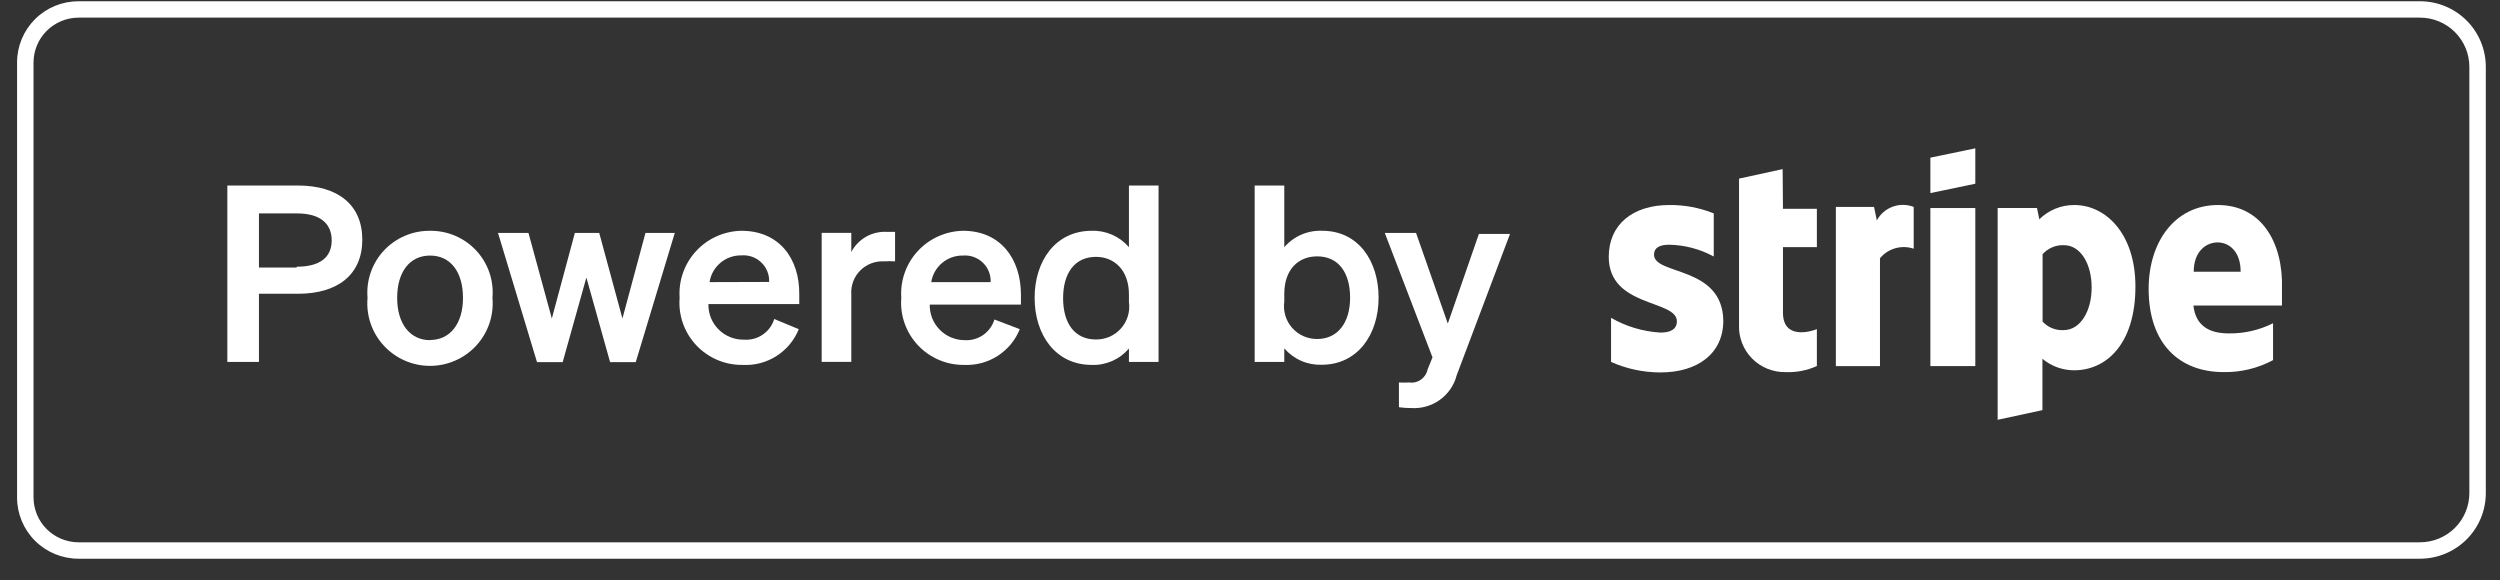<svg width="112" height="26" viewBox="0 0 112 26" fill="none" xmlns="http://www.w3.org/2000/svg">
<rect x="0" y="0" width="112" height="26" fill="#333333" stroke="none"/>
<path d="M108.415 0.056H3.515C2.786 0.056 2.086 0.344 1.57 0.858C1.055 1.372 0.765 2.069 0.765 2.796L0.765 22.29C0.765 23.017 1.055 23.714 1.57 24.227C2.086 24.741 2.786 25.03 3.515 25.03H108.415C109.197 25.03 109.947 24.72 110.501 24.169C111.054 23.618 111.364 22.871 111.364 22.092V2.994C111.364 2.215 111.054 1.467 110.501 0.916C109.947 0.365 109.197 0.056 108.415 0.056ZM110.627 22.092C110.627 22.676 110.394 23.237 109.979 23.65C109.564 24.063 109.002 24.295 108.415 24.295H3.515C2.982 24.293 2.471 24.081 2.094 23.706C1.717 23.33 1.504 22.821 1.502 22.29V2.796C1.504 2.264 1.717 1.755 2.094 1.38C2.471 1.004 2.982 0.792 3.515 0.79H108.415C109.002 0.79 109.564 1.022 109.979 1.436C110.394 1.849 110.627 2.409 110.627 2.994V22.092Z" fill="white"/>
<path d="M13.355 8.312H10.185V16.216H11.601V13.16H13.355C15.125 13.16 16.231 12.308 16.231 10.736C16.231 9.164 15.125 8.312 13.355 8.312ZM13.282 11.985H11.601V9.561H13.304C14.321 9.561 14.86 9.994 14.86 10.773C14.86 11.551 14.299 11.948 13.304 11.948L13.282 11.985Z" fill="white"/>
<path d="M19.268 10.34C18.88 10.335 18.496 10.412 18.14 10.564C17.783 10.716 17.463 10.941 17.199 11.224C16.935 11.507 16.734 11.841 16.608 12.207C16.481 12.572 16.433 12.959 16.466 13.344C16.431 13.731 16.478 14.121 16.603 14.489C16.728 14.857 16.928 15.195 17.192 15.481C17.455 15.768 17.775 15.997 18.132 16.153C18.489 16.31 18.874 16.391 19.264 16.391C19.654 16.391 20.04 16.31 20.396 16.153C20.753 15.997 21.073 15.768 21.337 15.481C21.6 15.195 21.8 14.857 21.925 14.489C22.05 14.121 22.097 13.731 22.062 13.344C22.096 12.96 22.049 12.572 21.924 12.207C21.798 11.842 21.597 11.507 21.334 11.224C21.071 10.941 20.751 10.716 20.395 10.564C20.039 10.412 19.655 10.335 19.268 10.34ZM19.268 15.239C18.368 15.239 17.793 14.505 17.793 13.344C17.793 12.183 18.354 11.449 19.268 11.449C20.182 11.449 20.742 12.183 20.742 13.344C20.742 14.505 20.16 15.232 19.268 15.232V15.239Z" fill="white"/>
<path d="M27.885 14.269L26.845 10.435H25.754L24.722 14.269L23.675 10.435H22.311L24.058 16.223H25.208L26.27 12.433L27.332 16.223H28.482L30.23 10.435H28.917L27.885 14.269Z" fill="white"/>
<path d="M33.212 10.339C32.829 10.347 32.452 10.431 32.103 10.588C31.754 10.744 31.441 10.97 31.183 11.251C30.924 11.532 30.725 11.862 30.599 12.222C30.472 12.582 30.421 12.963 30.447 13.344C30.416 13.73 30.466 14.118 30.595 14.484C30.723 14.85 30.927 15.184 31.192 15.467C31.458 15.75 31.78 15.974 32.138 16.126C32.496 16.278 32.882 16.353 33.27 16.348C33.805 16.377 34.335 16.238 34.786 15.95C35.237 15.663 35.587 15.242 35.785 14.747L34.686 14.291C34.6 14.575 34.419 14.821 34.174 14.989C33.929 15.158 33.634 15.238 33.337 15.217C33.125 15.222 32.915 15.184 32.719 15.106C32.522 15.027 32.344 14.91 32.194 14.761C32.045 14.612 31.927 14.434 31.848 14.239C31.77 14.043 31.732 13.834 31.737 13.623H35.807V13.182C35.822 11.596 34.922 10.339 33.212 10.339ZM31.788 12.639C31.84 12.301 32.013 11.994 32.275 11.774C32.536 11.554 32.869 11.436 33.212 11.441C33.374 11.428 33.538 11.449 33.692 11.503C33.846 11.557 33.986 11.643 34.104 11.756C34.222 11.868 34.315 12.005 34.376 12.156C34.437 12.307 34.465 12.469 34.458 12.631L31.788 12.639Z" fill="white"/>
<path d="M38.138 11.291V10.431H36.811V16.212H38.138V13.178C38.126 12.982 38.156 12.786 38.226 12.603C38.296 12.419 38.404 12.252 38.544 12.114C38.683 11.975 38.85 11.867 39.035 11.797C39.219 11.728 39.416 11.698 39.612 11.709C39.775 11.698 39.937 11.698 40.099 11.709V10.387C39.996 10.387 39.878 10.387 39.723 10.387C39.4 10.371 39.078 10.447 38.797 10.607C38.516 10.767 38.287 11.005 38.138 11.291Z" fill="white"/>
<path d="M43.143 10.339C42.76 10.347 42.383 10.431 42.034 10.588C41.685 10.744 41.372 10.97 41.114 11.251C40.855 11.532 40.656 11.862 40.53 12.222C40.403 12.582 40.352 12.963 40.378 13.344C40.347 13.73 40.397 14.118 40.526 14.484C40.654 14.85 40.858 15.184 41.124 15.467C41.389 15.75 41.712 15.974 42.069 16.126C42.427 16.278 42.813 16.353 43.202 16.348C43.731 16.37 44.255 16.228 44.7 15.941C45.145 15.655 45.49 15.237 45.686 14.747L44.551 14.313C44.465 14.597 44.284 14.843 44.039 15.012C43.794 15.18 43.498 15.26 43.202 15.239C42.994 15.237 42.79 15.194 42.599 15.113C42.409 15.031 42.237 14.913 42.093 14.765C41.949 14.616 41.836 14.441 41.76 14.249C41.685 14.056 41.648 13.851 41.653 13.645H45.738V13.204C45.738 11.596 44.824 10.339 43.143 10.339ZM41.72 12.639C41.773 12.304 41.945 11.999 42.205 11.781C42.465 11.562 42.795 11.444 43.135 11.449C43.298 11.435 43.462 11.456 43.616 11.51C43.77 11.564 43.91 11.651 44.028 11.763C44.146 11.876 44.238 12.012 44.299 12.163C44.36 12.314 44.388 12.476 44.381 12.639H41.72Z" fill="white"/>
<path d="M50.576 11.074C50.371 10.835 50.115 10.645 49.827 10.517C49.538 10.39 49.225 10.329 48.91 10.339C47.28 10.339 46.351 11.698 46.351 13.344C46.351 14.989 47.28 16.348 48.91 16.348C49.225 16.36 49.539 16.299 49.828 16.172C50.117 16.045 50.372 15.854 50.576 15.613V16.216H51.903V8.312H50.576V11.074ZM50.576 13.535C50.606 13.744 50.59 13.957 50.529 14.16C50.468 14.363 50.364 14.55 50.224 14.709C50.084 14.868 49.911 14.995 49.718 15.082C49.524 15.168 49.314 15.211 49.101 15.209C48.135 15.209 47.627 14.475 47.627 13.358C47.627 12.242 48.143 11.507 49.101 11.507C49.92 11.507 50.576 12.102 50.576 13.189V13.535Z" fill="white"/>
<path d="M59.239 10.339C58.918 10.325 58.598 10.384 58.303 10.511C58.008 10.639 57.745 10.831 57.536 11.074V8.312H56.209V16.216H57.536V15.606C57.742 15.846 57.999 16.036 58.289 16.163C58.578 16.291 58.893 16.351 59.21 16.341C60.832 16.341 61.761 14.974 61.761 13.336C61.761 11.698 60.861 10.339 59.239 10.339ZM59.011 15.187C58.798 15.189 58.588 15.146 58.394 15.059C58.2 14.973 58.027 14.846 57.887 14.687C57.747 14.528 57.644 14.341 57.583 14.138C57.522 13.935 57.506 13.722 57.536 13.513V13.167C57.536 12.08 58.155 11.485 59.011 11.485C59.969 11.485 60.485 12.22 60.485 13.336C60.485 14.453 59.932 15.187 59.011 15.187Z" fill="white"/>
<path d="M64.862 14.497L63.439 10.435H62.038L64.176 16.01L63.955 16.554C63.917 16.74 63.809 16.904 63.652 17.012C63.495 17.121 63.303 17.164 63.114 17.134C62.967 17.145 62.819 17.145 62.672 17.134V18.243C62.85 18.269 63.03 18.282 63.21 18.28C63.671 18.313 64.128 18.184 64.503 17.916C64.877 17.647 65.146 17.256 65.26 16.811L67.649 10.479H66.255L64.862 14.497Z" fill="white"/>
<path d="M92.931 9.185C92.64 9.183 92.352 9.239 92.082 9.348C91.813 9.458 91.568 9.62 91.361 9.824L91.258 9.317H89.495V18.807L91.501 18.374V16.075C91.9 16.407 92.404 16.59 92.924 16.589C94.354 16.589 95.667 15.421 95.667 12.835C95.667 10.47 94.34 9.185 92.931 9.185ZM92.452 14.789C92.276 14.799 92.1 14.77 91.937 14.704C91.774 14.638 91.627 14.537 91.508 14.407V11.388C91.628 11.254 91.776 11.148 91.942 11.078C92.108 11.008 92.287 10.976 92.467 10.984C93.204 10.984 93.706 11.814 93.706 12.88C93.706 13.945 93.197 14.789 92.452 14.789Z" fill="white"/>
<path d="M99.363 9.185C97.431 9.185 96.259 10.845 96.259 12.938C96.259 15.414 97.645 16.67 99.621 16.67C100.393 16.682 101.154 16.498 101.833 16.133V14.481C101.217 14.791 100.533 14.947 99.843 14.936C99.046 14.936 98.368 14.65 98.265 13.687H102.232C102.232 13.577 102.232 13.144 102.232 12.953C102.298 10.845 101.295 9.185 99.363 9.185ZM98.279 12.174C98.279 11.249 98.847 10.86 99.349 10.86C99.85 10.86 100.381 11.249 100.381 12.174H98.279Z" fill="white"/>
<path d="M84.083 9.872L83.957 9.27H82.247V16.402H84.223V11.569C84.401 11.353 84.642 11.197 84.912 11.121C85.182 11.045 85.469 11.052 85.734 11.143V9.27C85.433 9.152 85.098 9.149 84.794 9.259C84.49 9.37 84.237 9.588 84.083 9.872Z" fill="white"/>
<path d="M74.1 11.411C74.1 11.088 74.365 10.963 74.785 10.963C75.482 10.978 76.165 11.159 76.776 11.492V9.56C76.144 9.305 75.467 9.178 74.785 9.185C73.156 9.185 72.072 10.052 72.072 11.506C72.072 13.783 75.124 13.416 75.124 14.393C75.124 14.775 74.8 14.9 74.387 14.9C73.608 14.854 72.851 14.628 72.175 14.239V16.215C72.871 16.524 73.625 16.684 74.387 16.685C76.053 16.685 77.204 15.84 77.204 14.364C77.167 11.896 74.1 12.336 74.1 11.411Z" fill="white"/>
<path d="M79.862 7.576L77.909 8.002V14.562C77.898 14.838 77.945 15.114 78.046 15.371C78.146 15.629 78.298 15.864 78.493 16.061C78.687 16.259 78.92 16.414 79.177 16.519C79.434 16.623 79.71 16.675 79.988 16.67C80.472 16.691 80.955 16.598 81.396 16.398V14.745C81.138 14.855 79.877 15.23 79.877 14.011V11.072H81.396V9.354H79.877L79.862 7.576Z" fill="white"/>
<path d="M86.481 8.65L88.494 8.231V6.645L86.481 7.063V8.65Z" fill="white"/>
<path d="M88.494 9.32H86.481V16.401H88.494V9.32Z" fill="white"/>
</svg>
